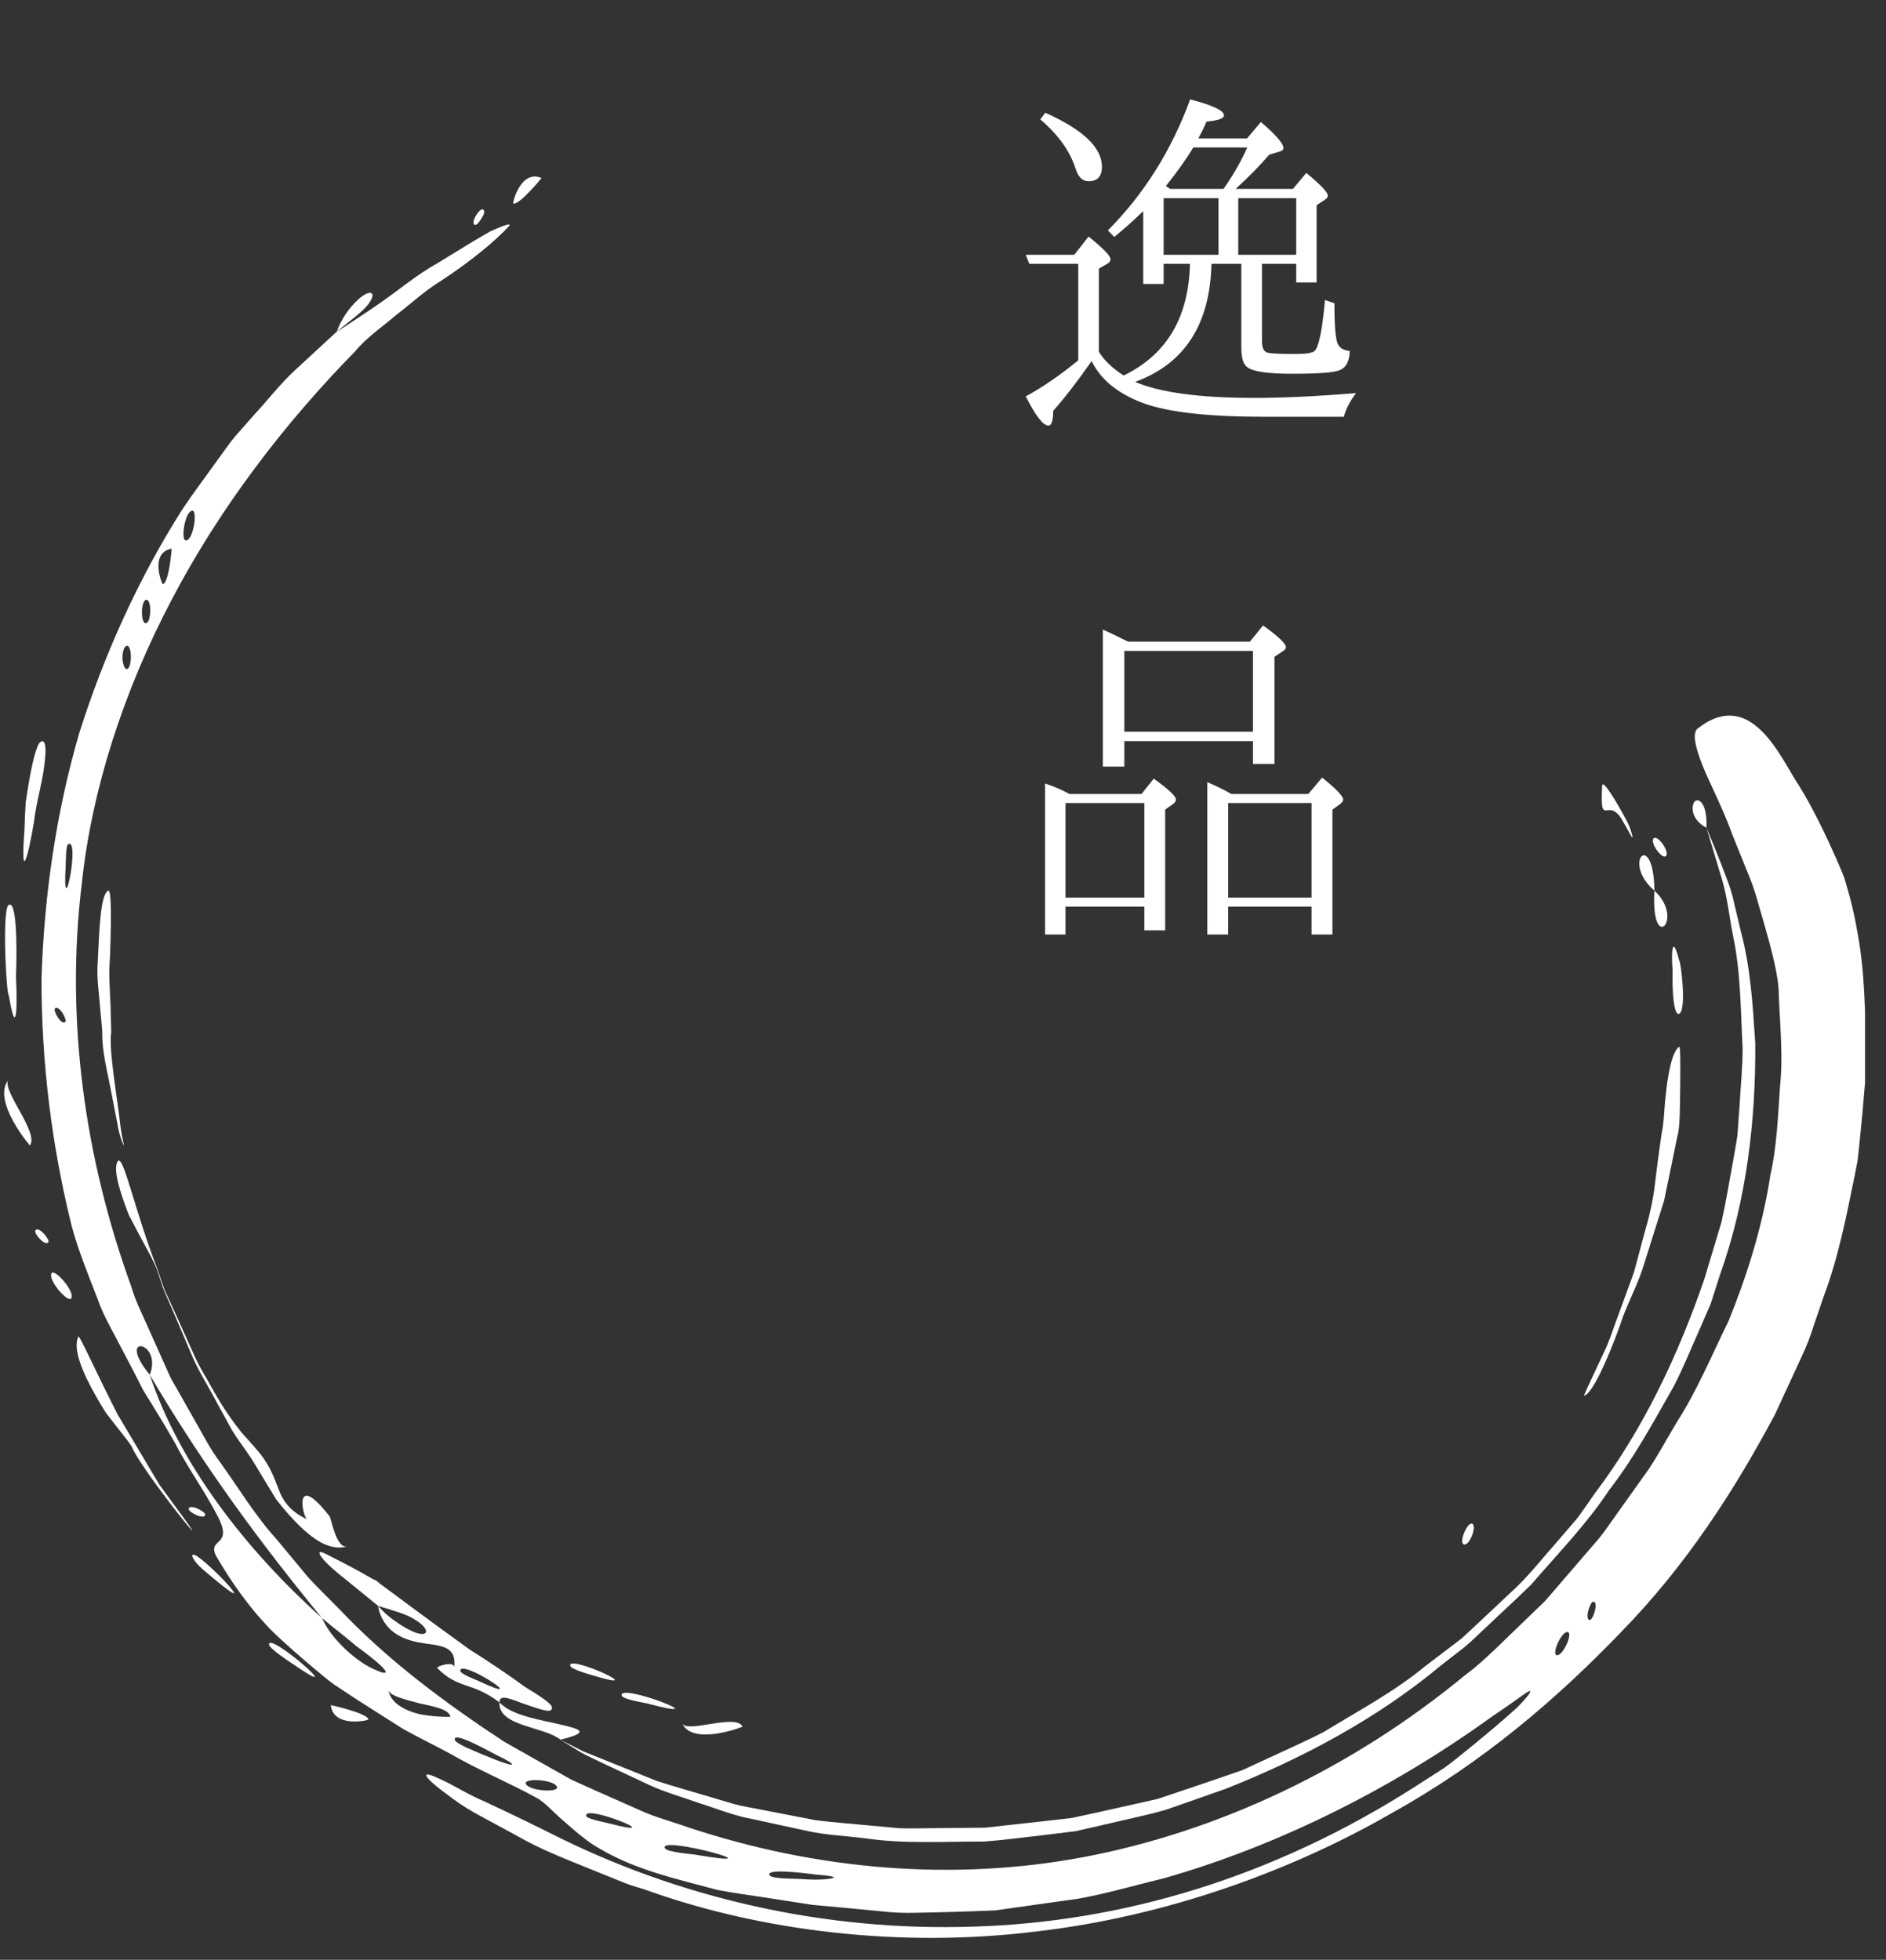 <svg xmlns="http://www.w3.org/2000/svg" xmlns:xlink="http://www.w3.org/1999/xlink" width="179" zoomAndPan="magnify" viewBox="0 0 134.25 139.5" height="186" preserveAspectRatio="xMidYMid meet" version="1.0"><rect x="0" y="0" width="134.25" height="139.5" fill="#333333" stroke="none"/><defs><g/><clipPath id="491ed07062"><path d="M 2 15 L 132.758 15 L 132.758 138 L 2 138 Z M 2 15 " clip-rule="nonzero"/></clipPath><clipPath id="31e55a1309"><path d="M 36 12.012 L 39 12.012 L 39 15 L 36 15 Z M 36 12.012 " clip-rule="nonzero"/></clipPath></defs><path fill="#ffffff" d="M 7.695 63.402 C 7.941 63.203 7.926 65.621 7.828 68.133 C 7.719 69.387 7.84 70.668 7.871 71.668 C 7.898 72.664 7.914 73.363 7.918 73.457 C 7.719 74.727 8.359 78.172 8.57 80.129 C 8.695 81.109 8.898 81.688 8.77 81.465 C 8.637 81.137 8.527 80.797 8.445 80.449 C 8.332 79.859 8.164 78.992 7.934 77.801 C 7.652 76.324 7.246 74.801 7.281 73.512 C 7.281 73.336 7.211 72.66 7.125 71.727 C 7.066 70.797 6.859 69.609 6.961 68.422 C 7.07 66.047 7.164 63.672 7.695 63.402 Z M 7.695 63.402 " fill-opacity="1" fill-rule="evenodd"/><path fill="#ffffff" d="M 40.59 118.566 C 40.406 117.73 46.465 120.543 42.305 119.285 C 42.055 119.207 40.648 118.836 40.59 118.566 Z M 40.59 118.566 " fill-opacity="1" fill-rule="evenodd"/><g clip-path="url(#491ed07062)"><path fill="#ffffff" d="M 5.109 87.293 C 5.582 89.051 6.297 90.773 6.973 92.527 C 7.281 93.414 7.738 94.254 8.188 95.094 L 9.523 97.637 L 10.18 98.926 C 10.418 99.348 10.691 99.746 10.941 100.164 C 11.453 100.988 11.949 101.824 12.438 102.676 C 13.332 104.434 14.5 106.02 15.438 107.82 C 16.703 110.137 14.758 109.434 15.363 110.715 C 16.422 112.559 17.781 114.52 19.523 116.25 C 20.418 117.094 21.363 117.922 22.336 118.742 C 22.832 119.141 23.305 119.574 23.832 119.938 L 25.441 121 L 28.684 123.062 C 29.793 123.676 30.926 124.227 32.008 124.809 C 34.133 126.035 36.301 126.922 38.176 127.961 C 38.785 128.266 39.438 129.062 40.238 129.719 C 41.023 130.41 41.879 131.152 42.719 131.605 C 45.289 133.121 48.18 133.746 51.062 134.523 C 52.535 134.805 54.035 134.988 55.551 135.234 L 57.848 135.59 L 60.203 135.805 L 62.676 136.043 C 63.543 136.141 64.414 136.18 65.285 136.148 C 67.066 136.117 68.934 136.066 70.859 135.98 L 76.758 135.148 C 78.766 134.793 80.773 134.195 82.836 133.699 C 91.008 131.379 99.195 127.262 106.254 122.148 C 107.941 121.027 108.668 120.418 108.871 120.371 C 109.078 120.32 108.727 120.797 107.988 121.547 C 107.219 122.25 106.074 123.223 104.797 124.27 C 104.152 124.781 103.492 125.348 102.793 125.848 L 100.652 127.223 C 90.465 133.719 79.738 136.828 69.281 137.137 C 64.031 137.309 58.84 136.824 53.715 135.684 C 48.586 134.543 43.68 132.781 38.996 130.398 C 38.898 130.344 36.684 129.25 34.512 128.238 C 33.402 127.773 32.402 127.145 31.625 126.773 C 30.848 126.402 30.344 126.199 30.348 126.371 C 30.348 126.582 31.082 127.199 32.23 128.031 C 32.883 128.512 33.566 128.938 34.285 129.309 L 36.789 130.668 C 38.504 131.664 40.445 132.391 42.105 133.074 L 44.371 133.988 C 45.031 134.262 45.613 134.391 46.02 134.539 C 54.207 137.477 64.152 138.664 73.684 137.492 C 83.234 136.398 92.184 133.031 99.062 129.059 C 105.516 125.484 110.828 120.922 115.395 116.168 C 120.027 111.43 123.473 106.07 126.348 100.676 L 128.262 96.531 C 128.586 95.848 128.859 95.148 129.082 94.426 L 129.809 92.297 C 130.863 89.5 131.43 86.57 132.02 83.684 L 132.23 82.602 L 132.348 81.504 L 132.566 79.309 L 132.754 77.113 C 132.836 76.383 132.859 75.652 132.832 74.918 C 132.754 71.973 132.754 69.055 132.176 66.148 C 132.062 65.457 131.891 64.676 131.668 63.832 L 131.297 62.531 C 131.133 62.09 130.938 61.648 130.742 61.191 C 129.941 59.383 129.043 57.508 128.031 55.875 C 127.453 55.043 126.602 53.238 125.426 52.059 C 124.246 50.879 122.762 50.363 120.848 51.852 C 120.461 52.145 120.641 53.098 121.172 54.438 C 121.699 55.773 122.637 57.512 123.344 59.492 C 123.742 60.48 124.16 61.508 124.57 62.523 C 124.98 63.543 125.227 64.605 125.539 65.617 C 126.109 67.629 126.617 69.488 126.617 70.781 C 126.699 72.949 126.934 75.168 126.707 77.32 C 126.559 79.477 126.477 81.629 126.023 83.625 C 125.402 87.691 124.16 91.27 123.035 94.047 C 121.844 96.461 120.824 98.949 119.379 101.199 C 118.691 102.34 118.066 103.516 117.328 104.621 L 115.02 107.859 C 114.629 108.395 114.27 108.949 113.855 109.461 L 112.566 110.961 L 109.996 113.945 L 107.176 116.668 C 106.238 117.574 105.309 118.488 104.262 119.258 C 96.254 125.867 86.777 130.363 77.121 132.191 C 67.859 133.934 58.168 133.105 49.059 130.094 C 47.926 129.691 46.762 129.391 45.652 128.898 L 42.328 127.426 L 40.668 126.676 L 39.066 125.773 C 38.004 125.172 36.938 124.566 35.859 123.957 C 31.738 121.242 27.684 118.262 24.145 114.531 C 23.387 113.742 22.578 112.996 21.844 112.164 L 19.703 109.582 C 18.188 107.922 17.008 105.949 15.672 104.086 C 14.973 103.176 14.457 102.129 13.875 101.121 C 13.297 100.113 12.727 99.102 12.148 98.078 C 11.672 97.008 11.188 95.934 10.703 94.852 C 10.238 93.762 9.672 92.719 9.34 91.562 C 6.086 82.613 4.602 72.621 5.84 62.75 C 6.527 56.293 8.762 49.25 12.211 42.707 C 15.641 36.141 20.27 30.113 25.281 25.008 C 26.086 24.027 27.203 23.273 28.227 22.402 C 29.293 21.582 30.289 20.652 31.383 19.996 C 33.516 18.602 35.27 17.141 36.23 16.098 C 36.445 15.832 35.902 16.02 34.914 16.461 C 33.973 16.984 32.629 17.828 31.172 18.715 C 29.672 19.543 28.273 20.734 26.973 21.625 C 25.676 22.512 24.57 23.246 23.98 23.598 L 20.949 26.398 C 19.934 27.34 19.074 28.461 18.121 29.492 L 16.723 31.078 C 16.266 31.621 15.879 32.219 15.453 32.789 C 14.625 33.949 13.758 35.09 12.961 36.285 C 9.875 41.156 7.434 46.531 5.645 52.168 C 3.988 57.855 3.133 63.781 2.953 69.727 C 2.957 75.672 3.676 81.523 5.109 87.293 Z M 13.676 36.352 C 14.078 36.293 13.781 38.391 13.258 38.469 C 12.836 38.543 13.145 36.426 13.676 36.352 Z M 12.223 39.051 C 12.223 39.051 12.031 41.504 11.59 41.578 C 11.535 41.605 10.613 39.344 12.223 39.051 Z M 10.402 42.695 C 10.793 42.602 10.793 44.262 10.402 44.359 C 10.012 44.461 9.996 42.801 10.395 42.695 Z M 9.008 45.973 C 9.402 45.859 9.41 47.473 9.07 47.617 C 8.883 47.684 8.75 47.301 8.715 46.883 C 8.703 46.477 8.809 46.035 9.008 45.973 Z M 4.848 60.094 C 5.742 59.555 4.406 66.168 4.676 61.609 C 4.688 61.414 4.676 60.199 4.848 60.094 Z M 3.918 71.773 C 4.203 71.52 4.805 72.594 4.645 72.742 C 4.363 73.008 3.754 71.93 3.918 71.773 Z M 10.66 97.855 C 14.477 104.355 18.637 109.957 22.922 115.172 C 23.828 115.945 24.406 116.352 25.352 117.16 C 28.004 119.094 27.789 119.367 26.652 118.828 C 25.473 118.344 23.59 116.723 22.922 115.172 C 17.406 110.238 12.723 104.098 10.66 97.855 C 8.172 94.832 11.605 95.469 10.66 97.855 Z M 27.656 120.277 C 27.699 120.695 28.762 120.953 29.805 121.23 C 30.875 121.473 31.969 121.656 32.062 122.207 C 31.34 122.215 30.629 122.156 29.918 122.027 C 28.844 121.781 27.758 121.207 27.656 120.277 Z M 32.371 123.832 C 32.277 123.277 34.164 124.297 35.422 124.961 C 36.715 125.562 37.254 126.109 34.258 124.848 C 33.977 124.711 32.43 124.137 32.371 123.832 Z M 37.426 126.953 C 37.305 126.539 39.488 126.668 39.648 127.199 C 39.789 127.621 37.59 127.484 37.426 126.953 Z M 41.746 129.285 C 41.344 128.293 48.023 131.008 43.301 129.777 C 43.094 129.727 41.828 129.48 41.742 129.285 Z M 47.332 131.551 C 46.824 130.594 55.98 133.125 49.469 132.012 C 49.156 131.961 47.473 131.836 47.328 131.551 Z M 54.789 133.492 C 54.488 133.023 56.68 133.246 58.133 133.438 C 58.871 133.492 59.41 133.57 59.359 133.648 C 59.305 133.691 58.641 133.879 56.98 133.746 C 56.656 133.719 54.961 133.75 54.789 133.492 Z M 110.836 117.82 C 110.402 117.793 111.137 116.145 111.57 116.164 C 112.008 116.188 111.277 117.844 110.836 117.82 Z M 113.168 115.309 C 112.773 115.309 113.18 114.016 113.41 114.008 C 113.812 113.996 113.406 115.301 113.168 115.309 Z M 113.168 115.309 " fill-opacity="1" fill-rule="evenodd"/></g><path fill="#ffffff" d="M 8.395 82.645 C 8.789 82.188 9.602 86.215 11.195 90.305 C 11.375 90.82 11.535 91.348 11.734 91.859 C 11.961 92.355 12.188 92.852 12.41 93.332 L 13.637 96.047 C 13.934 96.754 14.281 97.434 14.684 98.086 L 15.281 99.141 C 15.84 100.125 16.469 101.055 17.172 101.941 C 17.824 102.668 18.383 103.266 18.754 103.793 C 19.441 104.781 19.656 105.605 19.965 106.34 C 20.305 107.043 20.777 107.629 21.867 108.156 C 21.535 107.992 20.836 104.578 23.465 107.938 C 23.578 108.055 23.934 110.32 24.742 110.059 C 23.355 110.5 21.934 109.332 20.621 107.879 C 20.293 107.512 19.973 107.133 19.672 106.742 L 18.91 105.5 C 18.43 104.695 18 103.961 17.633 103.438 C 17.262 102.891 16.848 102.359 16.5 101.773 L 15.512 99.973 C 14.879 98.754 14.133 97.617 13.629 96.41 C 13.125 95.203 12.637 94.082 12.203 93.062 C 11.988 92.555 11.762 92.086 11.59 91.637 L 11.176 90.375 C 10.957 89.738 10.008 88.121 9.176 86.496 C 8.523 84.824 8.008 83.152 8.395 82.645 Z M 8.395 82.645 " fill-opacity="1" fill-rule="evenodd"/><path fill="#ffffff" d="M 44.258 120.695 C 43.965 119.711 51.52 122.691 46.051 121.25 C 45.785 121.18 44.348 120.969 44.258 120.695 Z M 44.258 120.695 " fill-opacity="1" fill-rule="evenodd"/><path fill="#ffffff" d="M 48.57 122.672 C 48.906 123.398 52.441 121.934 52.852 122.91 C 52.25 123.141 51.633 123.301 50.996 123.402 C 50.016 123.543 48.906 123.477 48.57 122.672 Z M 48.57 122.672 " fill-opacity="1" fill-rule="evenodd"/><path fill="#ffffff" d="M 39.277 121.48 C 39.223 121.258 38.477 120.746 37.371 120.074 C 36.32 119.301 34.918 118.352 33.441 117.422 C 30.598 115.383 27.621 113.141 26.578 112.383 C 28.051 113.293 26.055 112.078 24.402 111.223 C 23.555 110.82 22.902 110.395 22.766 110.488 C 22.629 110.578 23.012 111.184 24.609 112.43 L 26.918 114.309 C 28.047 114.652 28.98 114.914 29.523 115.277 C 30.09 115.613 30.348 115.953 30.328 116.145 C 30.305 116.34 30 116.387 29.414 116.145 C 29.035 115.977 28.676 115.773 28.336 115.535 C 27.809 115.195 27.336 114.789 26.918 114.316 C 26.98 114.746 27.137 115.141 27.379 115.5 C 27.625 115.863 27.934 116.152 28.305 116.371 C 28.93 116.746 29.633 116.891 30.27 116.984 C 31.559 117.164 32.516 117.242 32.328 118.719 C 32.395 118.168 31.004 118.609 31.133 118.742 C 32.641 120.258 33.582 119.684 35.551 121.176 C 35.551 120.508 36.477 121.004 37.465 121.336 C 38.453 121.668 39.414 122.047 39.277 121.48 Z M 32.77 118.957 C 32.621 117.941 38.156 121.566 34.098 119.668 C 33.918 119.586 32.801 119.156 32.77 118.957 Z M 32.77 118.957 " fill-opacity="1" fill-rule="evenodd"/><g clip-path="url(#31e55a1309)"><path fill="#ffffff" d="M 38.551 12.672 C 38.551 12.672 36.93 14.66 36.527 14.477 C 36.473 14.469 37.059 12.031 38.551 12.672 Z M 38.551 12.672 " fill-opacity="1" fill-rule="evenodd"/></g><path fill="#ffffff" d="M 34.371 14.906 C 34.555 14.98 34.457 15.262 34.293 15.516 C 34.137 15.793 33.914 16.043 33.809 16.008 C 33.445 15.891 34.133 14.793 34.371 14.906 Z M 34.371 14.906 " fill-opacity="1" fill-rule="evenodd"/><path fill="#ffffff" d="M 23.977 23.59 C 24.305 22.711 24.812 21.949 25.504 21.312 C 25.969 20.895 26.32 20.777 26.453 20.879 C 26.586 20.984 26.508 21.309 26.121 21.77 C 25.73 22.234 24.992 22.785 23.977 23.59 Z M 23.977 23.59 " fill-opacity="1" fill-rule="evenodd"/><path fill="#ffffff" d="M 115.438 58.312 C 114.43 56.676 113.891 59.074 114.043 55.93 C 114.066 55.41 115.039 57.02 115.719 58.285 C 115.953 58.695 116.117 59.129 116.211 59.59 C 116.184 59.715 116.059 59.375 115.438 58.312 Z M 115.438 58.312 " fill-opacity="1" fill-rule="evenodd"/><path fill="#ffffff" d="M 117.766 63.398 C 115.367 61.328 117.715 58.957 117.766 63.398 Z M 117.766 63.398 " fill-opacity="1" fill-rule="evenodd"/><path fill="#ffffff" d="M 116.02 55.84 C 113.074 54.809 118.105 56.574 116.02 55.84 Z M 116.02 55.84 " fill-opacity="1" fill-rule="evenodd"/><path fill="#ffffff" d="M 39.895 123.828 C 38.656 122.859 35.465 122.898 35.551 121.176 C 36.453 122.16 38.691 122.449 40.023 122.785 C 41.371 123.09 41.977 123.328 39.895 123.828 Z M 39.895 123.828 " fill-opacity="1" fill-rule="evenodd"/><path fill="#ffffff" d="M 117.766 63.398 C 118.934 64.477 118.766 65.641 118.465 65.902 C 118.121 66.18 117.641 65.617 117.766 63.398 Z M 117.766 63.398 " fill-opacity="1" fill-rule="evenodd"/><path fill="#ffffff" d="M 121.469 58.922 C 121.957 60.082 122.438 61.273 122.898 62.5 C 123.137 63.105 123.324 63.727 123.461 64.367 L 123.914 66.281 C 124.609 68.859 124.766 71.527 124.945 74.266 C 124.98 79.691 124.348 85.383 122.426 90.762 L 121.77 92.809 L 120.918 94.773 C 120.328 96.078 119.801 97.422 119.129 98.699 C 117.703 101.203 116.328 103.762 114.543 106.062 C 112.941 108.492 110.898 110.578 109.004 112.777 C 107.973 113.797 106.895 114.77 105.848 115.77 C 105.312 116.258 104.805 116.781 104.246 117.242 L 102.531 118.578 C 98.051 122.309 92.73 125.16 87.215 127.34 L 83.016 128.812 C 81.594 129.223 80.137 129.508 78.707 129.855 L 76.559 130.344 L 74.379 130.613 C 72.93 130.773 71.492 130.973 70.059 131.082 C 67.172 131.07 64.332 131.262 61.562 130.848 C 60.184 130.672 58.809 130.625 57.477 130.332 L 53.543 129.477 C 52.242 129.246 51.02 128.738 49.797 128.355 C 48.59 127.922 47.375 127.586 46.246 127.07 L 42.941 125.52 C 42.41 125.258 41.875 125.023 41.363 124.746 L 39.891 123.836 L 41.535 124.672 L 43.258 125.363 L 46.754 126.77 C 47.953 127.16 49.184 127.496 50.414 127.867 L 52.27 128.418 C 52.895 128.586 53.539 128.676 54.176 128.812 L 58.039 129.559 C 59.348 129.727 60.676 129.816 62.004 129.949 L 64.012 130.133 C 64.684 130.164 65.359 130.133 66.035 130.133 L 70.117 130.094 L 74.215 129.641 L 76.277 129.406 L 78.312 128.965 L 82.41 128.047 L 86.418 126.695 L 88.43 126 L 90.363 125.109 C 91.648 124.504 92.965 123.934 94.234 123.277 C 96.668 121.785 99.227 120.438 101.449 118.598 L 103.172 117.289 L 104.031 116.633 L 104.828 115.898 L 107.984 112.934 C 109.016 111.926 109.91 110.777 110.871 109.703 L 112.281 108.059 C 112.711 107.48 113.117 106.879 113.531 106.289 C 117.012 101.68 119.477 96.395 121.316 91.055 L 122.539 86.988 C 122.852 85.613 123.07 84.223 123.328 82.852 C 123.445 82.164 123.578 81.484 123.676 80.797 L 123.824 78.719 C 123.902 77.336 124.047 75.973 124.043 74.605 C 123.898 71.863 123.914 69.172 123.348 66.543 C 123.094 65.234 122.965 63.926 122.594 62.66 C 122.219 61.395 121.84 60.164 121.469 58.922 Z M 121.469 58.922 " fill-opacity="1" fill-rule="evenodd"/><path fill="#ffffff" d="M 104.223 109.938 C 103.809 109.871 104.391 108.445 104.75 108.445 C 105.172 108.496 104.652 110 104.223 109.938 Z M 104.223 109.938 " fill-opacity="1" fill-rule="evenodd"/><path fill="#ffffff" d="M 119.555 72.145 C 119.145 72.426 119.016 70.547 119.059 69.078 C 118.945 67.605 119.059 66.508 119.531 68.379 C 119.621 68.297 120.074 71.773 119.555 72.145 Z M 119.555 72.145 " fill-opacity="1" fill-rule="evenodd"/><path fill="#ffffff" d="M 118.59 60.93 C 118.316 61.211 117.422 59.969 117.707 59.676 C 117.992 59.387 118.867 60.633 118.59 60.93 Z M 118.59 60.93 " fill-opacity="1" fill-rule="evenodd"/><path fill="#ffffff" d="M 2.906 52.793 C 3.281 52.602 3.305 53.371 3.148 54.504 C 3.027 55.641 2.582 57.117 2.426 58.449 C 1.996 61.082 1.453 62.93 1.738 59.133 C 1.738 59.086 1.754 58.688 1.777 58.109 C 1.789 57.812 1.809 57.484 1.828 57.125 C 1.883 56.77 1.941 56.387 2 56.016 C 2.25 54.5 2.586 52.953 2.906 52.793 Z M 2.906 52.793 " fill-opacity="1" fill-rule="evenodd"/><path fill="#ffffff" d="M 112.75 99.348 C 112.75 99.348 112.812 99.18 112.945 98.883 L 113.52 97.648 L 114.344 95.891 C 114.633 95.234 114.859 94.492 115.137 93.766 C 115.41 93.035 115.676 92.293 115.934 91.59 L 116.309 90.559 L 116.574 89.578 C 116.898 88.34 117.152 87.41 117.242 87.113 C 117.457 86.332 117.625 85.543 117.742 84.746 C 117.891 83.551 118.066 82.094 118.285 80.652 C 118.434 79.941 118.453 79.211 118.512 78.531 C 118.574 77.852 118.648 77.207 118.742 76.656 C 118.926 75.535 119.191 74.723 119.531 74.508 C 119.617 74.465 119.617 75.762 119.602 77.215 C 119.586 78.668 119.582 80.277 119.426 80.75 C 119.188 81.91 118.973 82.961 118.762 83.98 C 118.656 84.488 118.551 84.988 118.449 85.484 C 118.293 85.973 118.141 86.457 117.984 86.949 L 117 90.07 C 116.664 91.195 116.074 92.328 115.543 93.676 C 114.977 95.395 113.469 99.227 112.75 99.348 Z M 112.75 99.348 " fill-opacity="1" fill-rule="evenodd"/><path fill="#ffffff" d="M 0.602 64.426 C 1.168 63.996 1.227 67.09 1.137 69.539 C 1.258 71.984 1.137 73.852 0.637 70.898 C 0.43 70.707 0.148 64.793 0.602 64.426 Z M 0.602 64.426 " fill-opacity="1" fill-rule="evenodd"/><path fill="#ffffff" d="M 0.605 76.871 C 0.066 77.539 2.832 80.676 2.121 81.531 C 1.66 80.98 1.258 80.391 0.914 79.762 C 0.383 78.781 0 77.578 0.605 76.871 Z M 0.605 76.871 " fill-opacity="1" fill-rule="evenodd"/><path fill="#ffffff" d="M 2.52 87.578 C 2.742 87.242 3.551 88.223 3.449 88.41 C 3.23 88.758 2.383 87.785 2.52 87.578 Z M 2.52 87.578 " fill-opacity="1" fill-rule="evenodd"/><path fill="#ffffff" d="M 3.664 90.637 C 3.871 90.262 5.336 91.914 5.078 92.402 C 4.875 92.809 3.406 91.129 3.664 90.637 Z M 3.664 90.637 " fill-opacity="1" fill-rule="evenodd"/><path fill="#ffffff" d="M 5.582 95.133 C 5.652 95.012 6.879 97.762 8.379 100.691 L 10.828 104.812 L 11.352 105.688 C 11.539 105.945 11.715 106.184 11.871 106.398 L 12.586 107.375 C 16.121 112.137 10.012 104.602 9.383 102.977 C 9.234 102.727 8.852 102.238 8.367 101.629 L 7.574 100.613 C 7.324 100.238 7.09 99.828 6.852 99.418 C 5.914 97.773 5.141 96.012 5.582 95.133 Z M 5.582 95.133 " fill-opacity="1" fill-rule="evenodd"/><path fill="#ffffff" d="M 13.43 107.398 C 13.504 107.016 14.652 107.598 14.609 107.824 C 14.535 108.211 13.387 107.625 13.43 107.398 Z M 13.43 107.398 " fill-opacity="1" fill-rule="evenodd"/><path fill="#ffffff" d="M 121.469 58.922 C 120.375 58.332 120.375 57.414 120.602 57.09 C 120.828 56.762 121.539 57.016 121.469 58.922 Z M 121.469 58.922 " fill-opacity="1" fill-rule="evenodd"/><path fill="#ffffff" d="M 13.695 110.734 C 13.688 109.938 19.195 115.691 15.203 112.355 C 15.086 112.254 14.684 111.934 14.32 111.602 C 13.953 111.273 13.676 110.879 13.695 110.734 Z M 13.695 110.734 " fill-opacity="1" fill-rule="evenodd"/><path fill="#ffffff" d="M 19.148 117.043 C 19.148 116.129 25.152 121.414 20.867 118.457 C 20.609 118.285 19.148 117.34 19.148 117.043 Z M 19.148 117.043 " fill-opacity="1" fill-rule="evenodd"/><path fill="#ffffff" d="M 23.547 121.367 C 23.547 121.367 26.18 121.945 26.227 122.398 C 26.102 122.449 25.973 122.48 25.84 122.492 C 25.551 122.535 25.258 122.547 24.969 122.527 C 24.32 122.473 23.633 122.191 23.547 121.367 Z M 23.547 121.367 " fill-opacity="1" fill-rule="evenodd"/><g fill="#ffffff" fill-opacity="1"><g transform="translate(71.658, 28.448)"><g><path d="M 8.328 -1.719 C 11.391 -3.207 12.961 -5.859 13.047 -9.672 L 11.172 -9.672 L 11.172 -8.234 L 9.719 -8.234 L 9.719 -13.422 C 9.102 -12.816 8.414 -12.203 7.656 -11.578 L 7.203 -12.047 C 9.773 -14.629 11.727 -17.738 13.062 -21.375 C 14.664 -20.957 15.469 -20.578 15.469 -20.234 C 15.469 -20.016 15.055 -19.867 14.234 -19.797 C 14.066 -19.41 13.867 -19.008 13.641 -18.594 L 17.109 -18.594 L 18.094 -19.766 C 19.164 -18.848 19.703 -18.227 19.703 -17.906 C 19.703 -17.801 19.625 -17.723 19.469 -17.672 L 18.688 -17.438 C 18.02 -16.656 17.223 -15.844 16.297 -15 L 20.375 -15 L 21.328 -16.141 C 22.348 -15.297 22.859 -14.758 22.859 -14.531 C 22.859 -14.414 22.789 -14.316 22.656 -14.234 L 22.062 -13.844 L 22.062 -8.344 L 20.609 -8.344 L 20.609 -9.672 L 18.172 -9.672 L 18.172 -4.156 C 18.172 -3.695 18.301 -3.426 18.562 -3.344 C 18.832 -3.281 19.477 -3.25 20.5 -3.25 C 21.27 -3.25 21.738 -3.316 21.906 -3.453 C 22.219 -3.742 22.469 -4.957 22.656 -7.094 L 23.328 -6.859 C 23.328 -5.359 23.398 -4.41 23.547 -4.016 C 23.672 -3.691 23.961 -3.508 24.422 -3.469 C 24.398 -2.738 24.164 -2.285 23.719 -2.109 C 23.352 -1.93 22.219 -1.844 20.312 -1.844 C 18.582 -1.844 17.52 -2 17.125 -2.312 C 16.844 -2.508 16.703 -2.977 16.703 -3.719 L 16.703 -9.672 L 14.578 -9.672 C 14.473 -5.348 12.66 -2.547 9.141 -1.266 C 10.93 -0.504 13.742 -0.125 17.578 -0.125 C 19.68 -0.125 22.113 -0.238 24.875 -0.469 C 24.445 0.082 24.156 0.645 24 1.219 L 18.344 1.219 C 14.332 1.219 11.445 0.891 9.688 0.234 C 7.895 -0.441 6.68 -1.438 6.047 -2.75 C 5.078 -1.352 4.164 -0.172 3.312 0.797 C 3.312 1.492 3.195 1.844 2.969 1.844 C 2.594 1.844 2.055 1.148 1.359 -0.234 C 2.547 -0.879 3.789 -1.734 5.094 -2.797 L 5.094 -9.672 L 1.609 -9.672 L 1.359 -10.312 L 4.812 -10.312 L 5.828 -11.609 C 6.867 -10.773 7.391 -10.238 7.391 -10 C 7.391 -9.875 7.32 -9.77 7.188 -9.688 L 6.562 -9.328 L 6.562 -3.406 C 6.945 -2.789 7.535 -2.227 8.328 -1.719 Z M 11.641 -15 L 15.438 -15 C 16.156 -16.039 16.719 -17.023 17.125 -17.953 L 13.281 -17.953 C 12.812 -17.16 12.16 -16.242 11.328 -15.203 Z M 11.172 -14.344 L 11.172 -10.312 L 15.078 -10.312 L 15.078 -14.344 Z M 20.609 -10.312 L 20.609 -14.344 L 16.484 -14.344 L 16.484 -10.312 Z M 2.75 -20.422 C 5.438 -19.223 6.781 -17.941 6.781 -16.578 C 6.781 -15.891 6.461 -15.547 5.828 -15.547 C 5.398 -15.547 5.094 -15.844 4.906 -16.438 C 4.508 -17.688 3.672 -18.859 2.391 -19.953 Z M 2.75 -20.422 "/></g></g></g><g fill="#ffffff" fill-opacity="1"><g transform="translate(71.658, 64.878)"><g><path d="M 4.469 -8.359 L 9.594 -8.359 L 10.469 -9.453 C 11.52 -8.703 12.047 -8.207 12.047 -7.969 C 12.047 -7.852 11.973 -7.742 11.828 -7.641 L 11.281 -7.25 L 11.281 1.344 L 9.797 1.344 L 9.797 -0.344 L 4.188 -0.344 L 4.188 1.641 L 2.734 1.641 L 2.734 -9.109 C 3.391 -8.891 3.969 -8.641 4.469 -8.359 Z M 4.188 -7.719 L 4.188 -0.984 L 9.797 -0.984 L 9.797 -7.719 Z M 16 -8.359 L 21.469 -8.359 L 22.453 -9.531 C 23.453 -8.727 23.953 -8.207 23.953 -7.969 C 23.953 -7.875 23.883 -7.77 23.75 -7.656 L 23.188 -7.25 L 23.188 1.641 L 21.703 1.641 L 21.703 -0.344 L 15.766 -0.344 L 15.766 1.641 L 14.281 1.641 L 14.281 -9.203 C 14.906 -8.941 15.477 -8.66 16 -8.359 Z M 15.766 -7.719 L 15.766 -0.984 L 21.703 -0.984 L 21.703 -7.719 Z M 8.656 -19.203 L 17.312 -19.203 L 18.25 -20.359 C 19.332 -19.578 19.875 -19.066 19.875 -18.828 C 19.875 -18.711 19.812 -18.617 19.688 -18.547 L 19.062 -18.125 L 19.062 -10.5 L 17.531 -10.5 L 17.531 -12.125 L 8.375 -12.125 L 8.375 -10.312 L 6.844 -10.312 L 6.844 -20.062 C 7.195 -19.914 7.734 -19.66 8.453 -19.297 Z M 8.375 -18.547 L 8.375 -12.797 L 17.531 -12.797 L 17.531 -18.547 Z M 8.375 -18.547 "/></g></g></g></svg>
